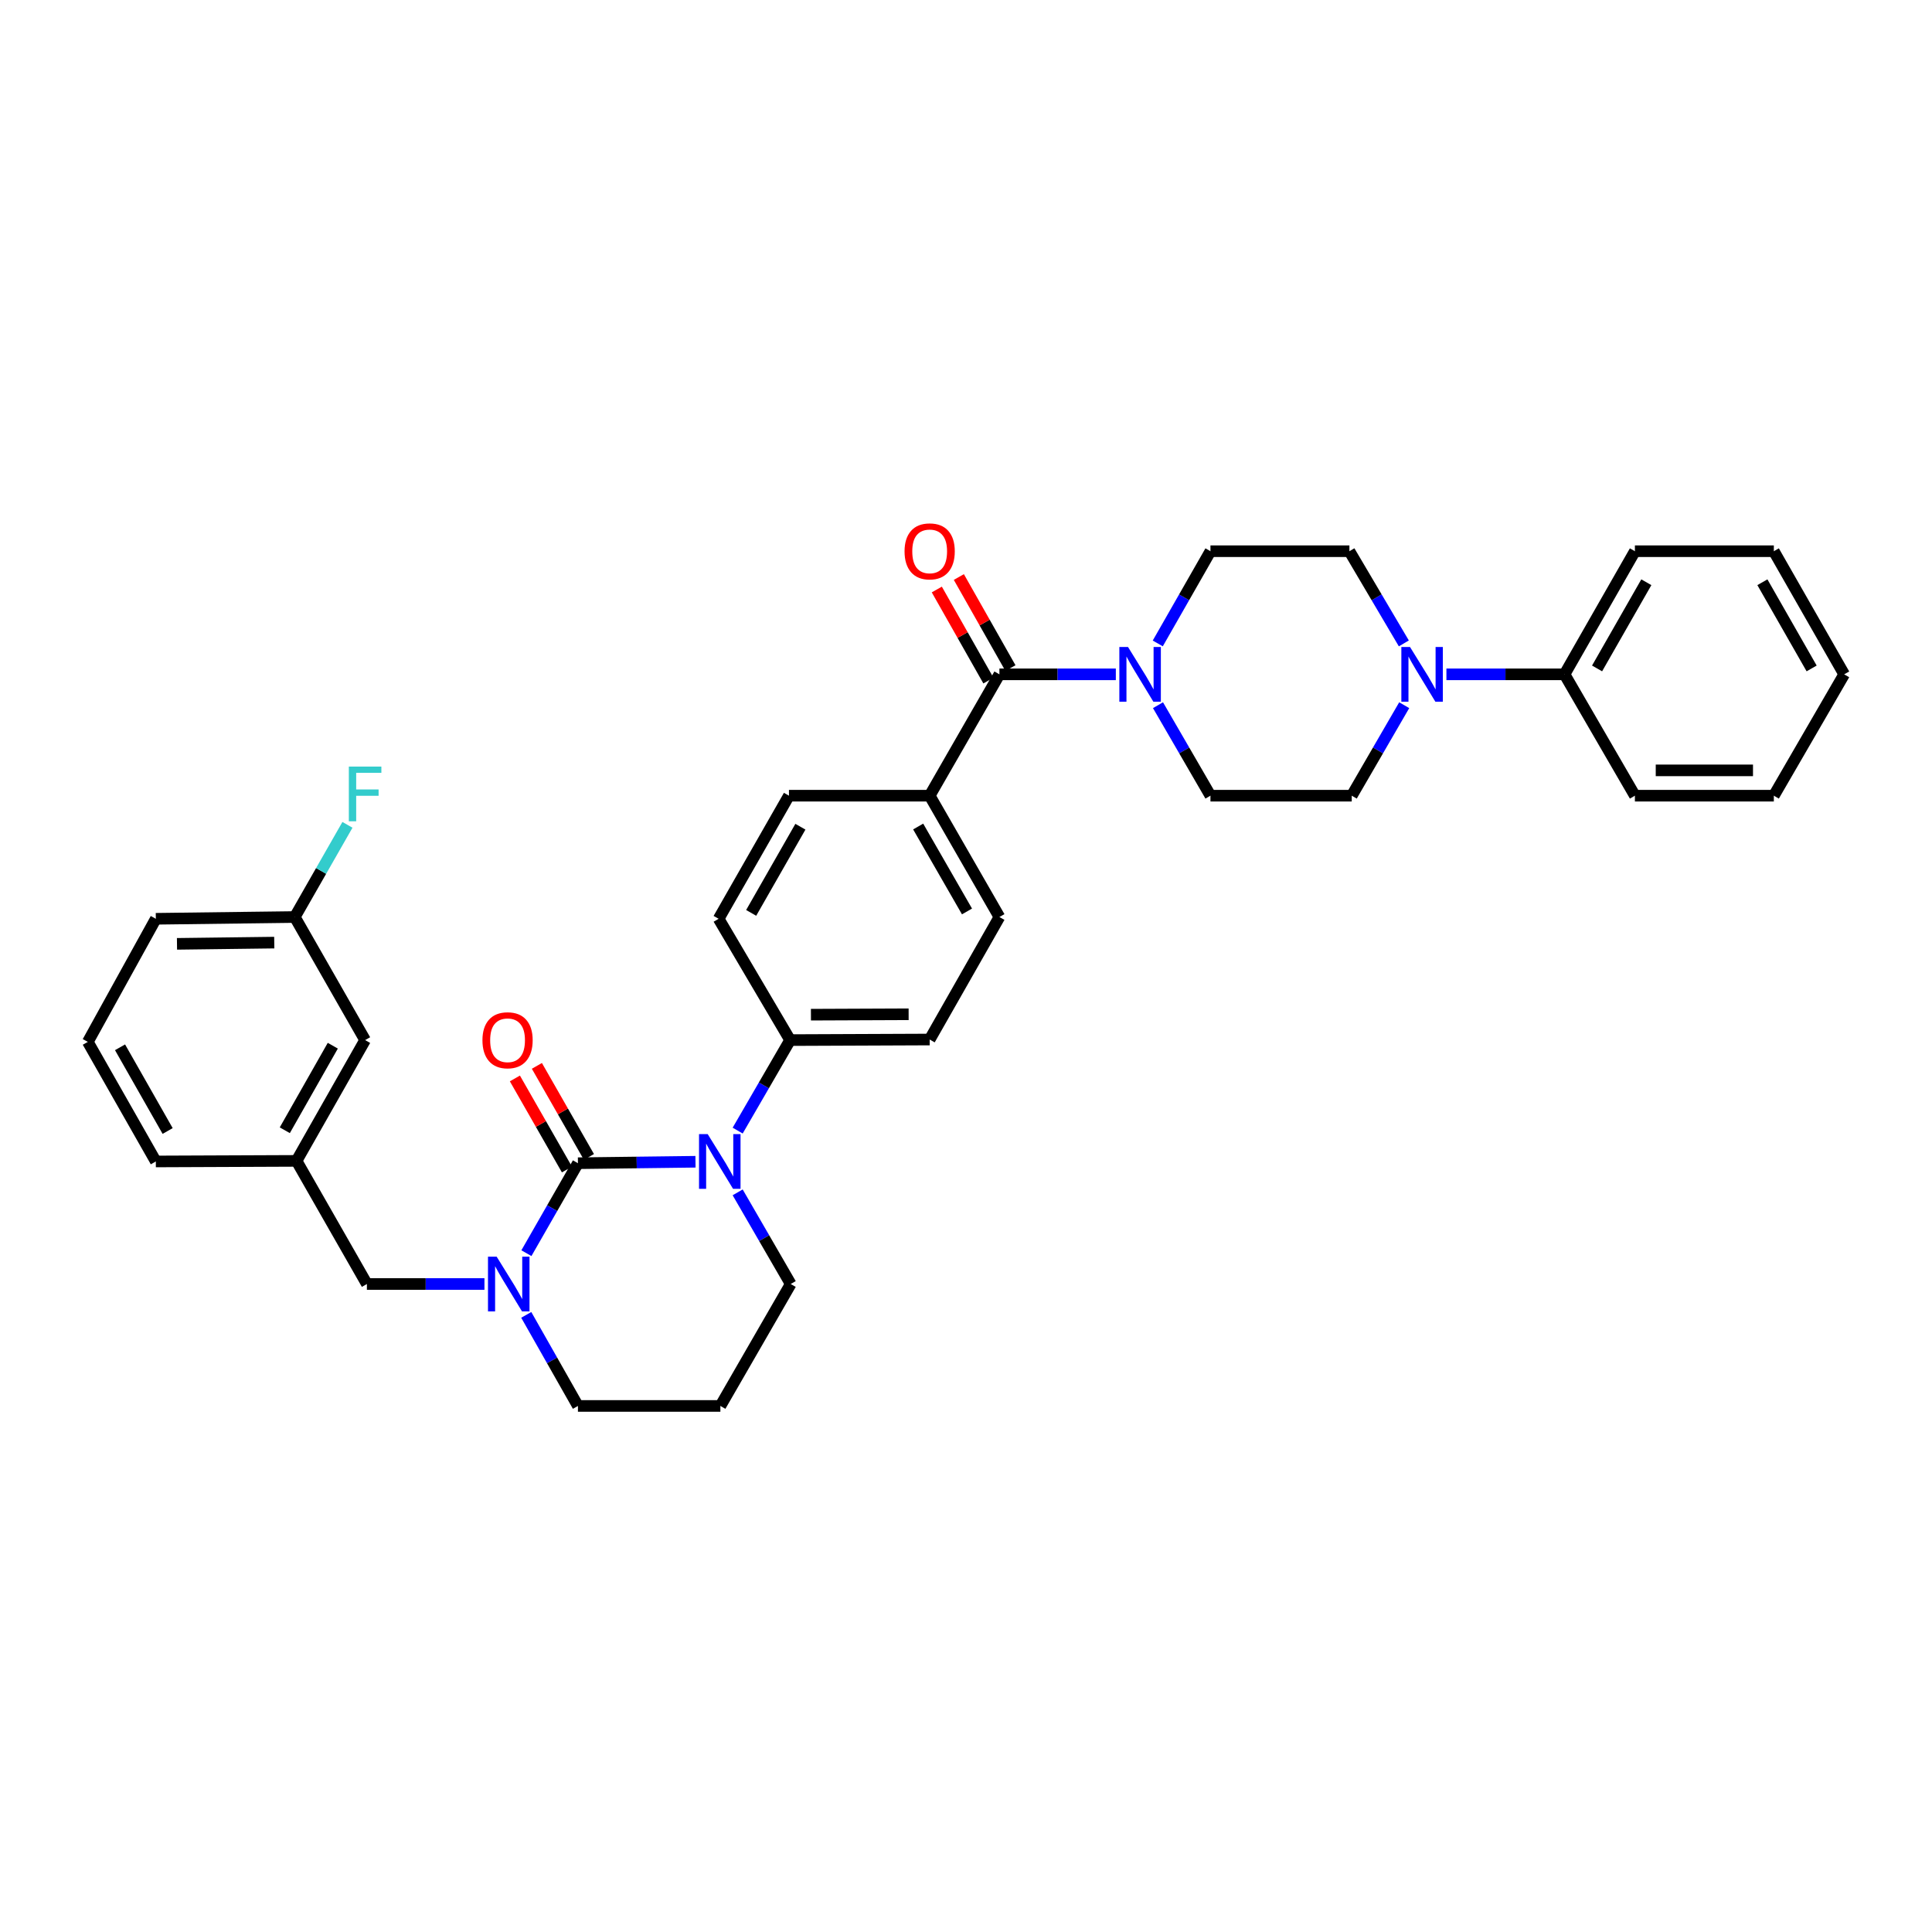 <?xml version='1.0' encoding='iso-8859-1'?>
<svg version='1.1' baseProfile='full'
              xmlns='http://www.w3.org/2000/svg'
                      xmlns:rdkit='http://www.rdkit.org/xml'
                      xmlns:xlink='http://www.w3.org/1999/xlink'
                  xml:space='preserve'
width='1000px' height='1000px' viewBox='0 0 1000 1000'>
<!-- END OF HEADER -->
<rect style='opacity:1.0;fill:#FFFFFF;stroke:none' width='1000' height='1000' x='0' y='0'> </rect>
<path class='bond-0' d='M 299.138,602.078 L 329.56,601.701' style='fill:none;fill-rule:evenodd;stroke:#000000;stroke-width:6px;stroke-linecap:butt;stroke-linejoin:miter;stroke-opacity:1' />
<path class='bond-0' d='M 329.56,601.701 L 359.982,601.324' style='fill:none;fill-rule:evenodd;stroke:#0000FF;stroke-width:6px;stroke-linecap:butt;stroke-linejoin:miter;stroke-opacity:1' />
<path class='bond-1' d='M 299.138,602.078 L 285.802,625.359' style='fill:none;fill-rule:evenodd;stroke:#000000;stroke-width:6px;stroke-linecap:butt;stroke-linejoin:miter;stroke-opacity:1' />
<path class='bond-1' d='M 285.802,625.359 L 272.467,648.64' style='fill:none;fill-rule:evenodd;stroke:#0000FF;stroke-width:6px;stroke-linecap:butt;stroke-linejoin:miter;stroke-opacity:1' />
<path class='bond-7' d='M 304.829,598.825 L 291.359,575.26' style='fill:none;fill-rule:evenodd;stroke:#000000;stroke-width:6px;stroke-linecap:butt;stroke-linejoin:miter;stroke-opacity:1' />
<path class='bond-7' d='M 291.359,575.26 L 277.889,551.695' style='fill:none;fill-rule:evenodd;stroke:#FF0000;stroke-width:6px;stroke-linecap:butt;stroke-linejoin:miter;stroke-opacity:1' />
<path class='bond-7' d='M 293.447,605.331 L 279.977,581.766' style='fill:none;fill-rule:evenodd;stroke:#000000;stroke-width:6px;stroke-linecap:butt;stroke-linejoin:miter;stroke-opacity:1' />
<path class='bond-7' d='M 279.977,581.766 L 266.507,558.201' style='fill:none;fill-rule:evenodd;stroke:#FF0000;stroke-width:6px;stroke-linecap:butt;stroke-linejoin:miter;stroke-opacity:1' />
<path class='bond-5' d='M 381.816,585.193 L 395.388,561.773' style='fill:none;fill-rule:evenodd;stroke:#0000FF;stroke-width:6px;stroke-linecap:butt;stroke-linejoin:miter;stroke-opacity:1' />
<path class='bond-5' d='M 395.388,561.773 L 408.961,538.353' style='fill:none;fill-rule:evenodd;stroke:#000000;stroke-width:6px;stroke-linecap:butt;stroke-linejoin:miter;stroke-opacity:1' />
<path class='bond-20' d='M 381.814,617.16 L 395.544,640.881' style='fill:none;fill-rule:evenodd;stroke:#0000FF;stroke-width:6px;stroke-linecap:butt;stroke-linejoin:miter;stroke-opacity:1' />
<path class='bond-20' d='M 395.544,640.881 L 409.274,664.601' style='fill:none;fill-rule:evenodd;stroke:#000000;stroke-width:6px;stroke-linecap:butt;stroke-linejoin:miter;stroke-opacity:1' />
<path class='bond-6' d='M 250.749,664.601 L 220.327,664.601' style='fill:none;fill-rule:evenodd;stroke:#0000FF;stroke-width:6px;stroke-linecap:butt;stroke-linejoin:miter;stroke-opacity:1' />
<path class='bond-6' d='M 220.327,664.601 L 189.905,664.601' style='fill:none;fill-rule:evenodd;stroke:#000000;stroke-width:6px;stroke-linecap:butt;stroke-linejoin:miter;stroke-opacity:1' />
<path class='bond-21' d='M 272.389,680.576 L 285.763,704.145' style='fill:none;fill-rule:evenodd;stroke:#0000FF;stroke-width:6px;stroke-linecap:butt;stroke-linejoin:miter;stroke-opacity:1' />
<path class='bond-21' d='M 285.763,704.145 L 299.138,727.715' style='fill:none;fill-rule:evenodd;stroke:#000000;stroke-width:6px;stroke-linecap:butt;stroke-linejoin:miter;stroke-opacity:1' />
<path class='bond-2' d='M 517.299,349.036 L 481.194,411.85' style='fill:none;fill-rule:evenodd;stroke:#000000;stroke-width:6px;stroke-linecap:butt;stroke-linejoin:miter;stroke-opacity:1' />
<path class='bond-3' d='M 517.299,349.036 L 547.426,349.036' style='fill:none;fill-rule:evenodd;stroke:#000000;stroke-width:6px;stroke-linecap:butt;stroke-linejoin:miter;stroke-opacity:1' />
<path class='bond-3' d='M 547.426,349.036 L 577.553,349.036' style='fill:none;fill-rule:evenodd;stroke:#0000FF;stroke-width:6px;stroke-linecap:butt;stroke-linejoin:miter;stroke-opacity:1' />
<path class='bond-13' d='M 523.002,345.805 L 509.649,322.234' style='fill:none;fill-rule:evenodd;stroke:#000000;stroke-width:6px;stroke-linecap:butt;stroke-linejoin:miter;stroke-opacity:1' />
<path class='bond-13' d='M 509.649,322.234 L 496.296,298.664' style='fill:none;fill-rule:evenodd;stroke:#FF0000;stroke-width:6px;stroke-linecap:butt;stroke-linejoin:miter;stroke-opacity:1' />
<path class='bond-13' d='M 511.595,352.267 L 498.242,328.697' style='fill:none;fill-rule:evenodd;stroke:#000000;stroke-width:6px;stroke-linecap:butt;stroke-linejoin:miter;stroke-opacity:1' />
<path class='bond-13' d='M 498.242,328.697 L 484.889,305.126' style='fill:none;fill-rule:evenodd;stroke:#FF0000;stroke-width:6px;stroke-linecap:butt;stroke-linejoin:miter;stroke-opacity:1' />
<path class='bond-9' d='M 599.376,365.011 L 612.954,388.431' style='fill:none;fill-rule:evenodd;stroke:#0000FF;stroke-width:6px;stroke-linecap:butt;stroke-linejoin:miter;stroke-opacity:1' />
<path class='bond-9' d='M 612.954,388.431 L 626.532,411.85' style='fill:none;fill-rule:evenodd;stroke:#000000;stroke-width:6px;stroke-linecap:butt;stroke-linejoin:miter;stroke-opacity:1' />
<path class='bond-10' d='M 599.254,333.041 L 612.893,309.172' style='fill:none;fill-rule:evenodd;stroke:#0000FF;stroke-width:6px;stroke-linecap:butt;stroke-linejoin:miter;stroke-opacity:1' />
<path class='bond-10' d='M 612.893,309.172 L 626.532,285.304' style='fill:none;fill-rule:evenodd;stroke:#000000;stroke-width:6px;stroke-linecap:butt;stroke-linejoin:miter;stroke-opacity:1' />
<path class='bond-4' d='M 726.626,333.026 L 712.539,309.165' style='fill:none;fill-rule:evenodd;stroke:#0000FF;stroke-width:6px;stroke-linecap:butt;stroke-linejoin:miter;stroke-opacity:1' />
<path class='bond-4' d='M 712.539,309.165 L 698.451,285.304' style='fill:none;fill-rule:evenodd;stroke:#000000;stroke-width:6px;stroke-linecap:butt;stroke-linejoin:miter;stroke-opacity:1' />
<path class='bond-14' d='M 748.662,349.036 L 779.229,349.036' style='fill:none;fill-rule:evenodd;stroke:#0000FF;stroke-width:6px;stroke-linecap:butt;stroke-linejoin:miter;stroke-opacity:1' />
<path class='bond-14' d='M 779.229,349.036 L 809.797,349.036' style='fill:none;fill-rule:evenodd;stroke:#000000;stroke-width:6px;stroke-linecap:butt;stroke-linejoin:miter;stroke-opacity:1' />
<path class='bond-37' d='M 726.817,365.011 L 713.238,388.431' style='fill:none;fill-rule:evenodd;stroke:#0000FF;stroke-width:6px;stroke-linecap:butt;stroke-linejoin:miter;stroke-opacity:1' />
<path class='bond-37' d='M 713.238,388.431 L 699.66,411.85' style='fill:none;fill-rule:evenodd;stroke:#000000;stroke-width:6px;stroke-linecap:butt;stroke-linejoin:miter;stroke-opacity:1' />
<path class='bond-16' d='M 408.961,538.353 L 481.194,538.055' style='fill:none;fill-rule:evenodd;stroke:#000000;stroke-width:6px;stroke-linecap:butt;stroke-linejoin:miter;stroke-opacity:1' />
<path class='bond-16' d='M 419.742,525.198 L 470.304,524.989' style='fill:none;fill-rule:evenodd;stroke:#000000;stroke-width:6px;stroke-linecap:butt;stroke-linejoin:miter;stroke-opacity:1' />
<path class='bond-17' d='M 408.961,538.353 L 371.96,475.561' style='fill:none;fill-rule:evenodd;stroke:#000000;stroke-width:6px;stroke-linecap:butt;stroke-linejoin:miter;stroke-opacity:1' />
<path class='bond-15' d='M 189.905,664.601 L 153.486,600.869' style='fill:none;fill-rule:evenodd;stroke:#000000;stroke-width:6px;stroke-linecap:butt;stroke-linejoin:miter;stroke-opacity:1' />
<path class='bond-8' d='M 481.194,411.85 L 408.364,411.85' style='fill:none;fill-rule:evenodd;stroke:#000000;stroke-width:6px;stroke-linecap:butt;stroke-linejoin:miter;stroke-opacity:1' />
<path class='bond-35' d='M 481.194,411.85 L 517.299,474.65' style='fill:none;fill-rule:evenodd;stroke:#000000;stroke-width:6px;stroke-linecap:butt;stroke-linejoin:miter;stroke-opacity:1' />
<path class='bond-35' d='M 475.243,427.805 L 500.517,471.765' style='fill:none;fill-rule:evenodd;stroke:#000000;stroke-width:6px;stroke-linecap:butt;stroke-linejoin:miter;stroke-opacity:1' />
<path class='bond-12' d='M 626.532,411.85 L 699.66,411.85' style='fill:none;fill-rule:evenodd;stroke:#000000;stroke-width:6px;stroke-linecap:butt;stroke-linejoin:miter;stroke-opacity:1' />
<path class='bond-11' d='M 626.532,285.304 L 698.451,285.304' style='fill:none;fill-rule:evenodd;stroke:#000000;stroke-width:6px;stroke-linecap:butt;stroke-linejoin:miter;stroke-opacity:1' />
<path class='bond-28' d='M 809.797,349.036 L 846.223,285.304' style='fill:none;fill-rule:evenodd;stroke:#000000;stroke-width:6px;stroke-linecap:butt;stroke-linejoin:miter;stroke-opacity:1' />
<path class='bond-28' d='M 826.643,345.982 L 852.141,301.369' style='fill:none;fill-rule:evenodd;stroke:#000000;stroke-width:6px;stroke-linecap:butt;stroke-linejoin:miter;stroke-opacity:1' />
<path class='bond-29' d='M 809.797,349.036 L 846.223,411.85' style='fill:none;fill-rule:evenodd;stroke:#000000;stroke-width:6px;stroke-linecap:butt;stroke-linejoin:miter;stroke-opacity:1' />
<path class='bond-23' d='M 153.486,600.869 L 188.979,538.353' style='fill:none;fill-rule:evenodd;stroke:#000000;stroke-width:6px;stroke-linecap:butt;stroke-linejoin:miter;stroke-opacity:1' />
<path class='bond-23' d='M 147.409,585.019 L 172.254,541.258' style='fill:none;fill-rule:evenodd;stroke:#000000;stroke-width:6px;stroke-linecap:butt;stroke-linejoin:miter;stroke-opacity:1' />
<path class='bond-27' d='M 153.486,600.869 L 80.657,601.168' style='fill:none;fill-rule:evenodd;stroke:#000000;stroke-width:6px;stroke-linecap:butt;stroke-linejoin:miter;stroke-opacity:1' />
<path class='bond-19' d='M 481.194,538.055 L 517.299,474.65' style='fill:none;fill-rule:evenodd;stroke:#000000;stroke-width:6px;stroke-linecap:butt;stroke-linejoin:miter;stroke-opacity:1' />
<path class='bond-18' d='M 371.96,475.561 L 408.364,411.85' style='fill:none;fill-rule:evenodd;stroke:#000000;stroke-width:6px;stroke-linecap:butt;stroke-linejoin:miter;stroke-opacity:1' />
<path class='bond-18' d='M 388.804,472.509 L 414.287,427.911' style='fill:none;fill-rule:evenodd;stroke:#000000;stroke-width:6px;stroke-linecap:butt;stroke-linejoin:miter;stroke-opacity:1' />
<path class='bond-34' d='M 409.274,664.601 L 372.871,727.715' style='fill:none;fill-rule:evenodd;stroke:#000000;stroke-width:6px;stroke-linecap:butt;stroke-linejoin:miter;stroke-opacity:1' />
<path class='bond-22' d='M 299.138,727.715 L 372.871,727.715' style='fill:none;fill-rule:evenodd;stroke:#000000;stroke-width:6px;stroke-linecap:butt;stroke-linejoin:miter;stroke-opacity:1' />
<path class='bond-24' d='M 188.979,538.353 L 152.576,474.65' style='fill:none;fill-rule:evenodd;stroke:#000000;stroke-width:6px;stroke-linecap:butt;stroke-linejoin:miter;stroke-opacity:1' />
<path class='bond-25' d='M 152.576,474.65 L 166.208,450.792' style='fill:none;fill-rule:evenodd;stroke:#000000;stroke-width:6px;stroke-linecap:butt;stroke-linejoin:miter;stroke-opacity:1' />
<path class='bond-25' d='M 166.208,450.792 L 179.84,426.934' style='fill:none;fill-rule:evenodd;stroke:#33CCCC;stroke-width:6px;stroke-linecap:butt;stroke-linejoin:miter;stroke-opacity:1' />
<path class='bond-36' d='M 152.576,474.65 L 80.657,475.561' style='fill:none;fill-rule:evenodd;stroke:#000000;stroke-width:6px;stroke-linecap:butt;stroke-linejoin:miter;stroke-opacity:1' />
<path class='bond-36' d='M 141.954,487.896 L 91.61,488.534' style='fill:none;fill-rule:evenodd;stroke:#000000;stroke-width:6px;stroke-linecap:butt;stroke-linejoin:miter;stroke-opacity:1' />
<path class='bond-26' d='M 45.455,539.278 L 80.657,601.168' style='fill:none;fill-rule:evenodd;stroke:#000000;stroke-width:6px;stroke-linecap:butt;stroke-linejoin:miter;stroke-opacity:1' />
<path class='bond-26' d='M 62.131,542.08 L 86.772,585.402' style='fill:none;fill-rule:evenodd;stroke:#000000;stroke-width:6px;stroke-linecap:butt;stroke-linejoin:miter;stroke-opacity:1' />
<path class='bond-30' d='M 45.455,539.278 L 80.657,475.561' style='fill:none;fill-rule:evenodd;stroke:#000000;stroke-width:6px;stroke-linecap:butt;stroke-linejoin:miter;stroke-opacity:1' />
<path class='bond-32' d='M 846.223,285.304 L 918.134,285.304' style='fill:none;fill-rule:evenodd;stroke:#000000;stroke-width:6px;stroke-linecap:butt;stroke-linejoin:miter;stroke-opacity:1' />
<path class='bond-31' d='M 846.223,411.85 L 918.134,411.85' style='fill:none;fill-rule:evenodd;stroke:#000000;stroke-width:6px;stroke-linecap:butt;stroke-linejoin:miter;stroke-opacity:1' />
<path class='bond-31' d='M 857.009,398.74 L 907.348,398.74' style='fill:none;fill-rule:evenodd;stroke:#000000;stroke-width:6px;stroke-linecap:butt;stroke-linejoin:miter;stroke-opacity:1' />
<path class='bond-33' d='M 918.134,411.85 L 954.545,349.036' style='fill:none;fill-rule:evenodd;stroke:#000000;stroke-width:6px;stroke-linecap:butt;stroke-linejoin:miter;stroke-opacity:1' />
<path class='bond-38' d='M 918.134,285.304 L 954.545,349.036' style='fill:none;fill-rule:evenodd;stroke:#000000;stroke-width:6px;stroke-linecap:butt;stroke-linejoin:miter;stroke-opacity:1' />
<path class='bond-38' d='M 912.212,301.367 L 937.7,345.98' style='fill:none;fill-rule:evenodd;stroke:#000000;stroke-width:6px;stroke-linecap:butt;stroke-linejoin:miter;stroke-opacity:1' />
<path  class='atom-1' d='M 366.297 587.008
L 375.577 602.008
Q 376.497 603.488, 377.977 606.168
Q 379.457 608.848, 379.537 609.008
L 379.537 587.008
L 383.297 587.008
L 383.297 615.328
L 379.417 615.328
L 369.457 598.928
Q 368.297 597.008, 367.057 594.808
Q 365.857 592.608, 365.497 591.928
L 365.497 615.328
L 361.817 615.328
L 361.817 587.008
L 366.297 587.008
' fill='#0000FF'/>
<path  class='atom-2' d='M 257.064 650.441
L 266.344 665.441
Q 267.264 666.921, 268.744 669.601
Q 270.224 672.281, 270.304 672.441
L 270.304 650.441
L 274.064 650.441
L 274.064 678.761
L 270.184 678.761
L 260.224 662.361
Q 259.064 660.441, 257.824 658.241
Q 256.624 656.041, 256.264 655.361
L 256.264 678.761
L 252.584 678.761
L 252.584 650.441
L 257.064 650.441
' fill='#0000FF'/>
<path  class='atom-4' d='M 583.854 334.876
L 593.134 349.876
Q 594.054 351.356, 595.534 354.036
Q 597.014 356.716, 597.094 356.876
L 597.094 334.876
L 600.854 334.876
L 600.854 363.196
L 596.974 363.196
L 587.014 346.796
Q 585.854 344.876, 584.614 342.676
Q 583.414 340.476, 583.054 339.796
L 583.054 363.196
L 579.374 363.196
L 579.374 334.876
L 583.854 334.876
' fill='#0000FF'/>
<path  class='atom-5' d='M 729.819 334.876
L 739.099 349.876
Q 740.019 351.356, 741.499 354.036
Q 742.979 356.716, 743.059 356.876
L 743.059 334.876
L 746.819 334.876
L 746.819 363.196
L 742.939 363.196
L 732.979 346.796
Q 731.819 344.876, 730.579 342.676
Q 729.379 340.476, 729.019 339.796
L 729.019 363.196
L 725.339 363.196
L 725.339 334.876
L 729.819 334.876
' fill='#0000FF'/>
<path  class='atom-8' d='M 249.712 538.433
Q 249.712 531.633, 253.072 527.833
Q 256.432 524.033, 262.712 524.033
Q 268.992 524.033, 272.352 527.833
Q 275.712 531.633, 275.712 538.433
Q 275.712 545.313, 272.312 549.233
Q 268.912 553.113, 262.712 553.113
Q 256.472 553.113, 253.072 549.233
Q 249.712 545.353, 249.712 538.433
M 262.712 549.913
Q 267.032 549.913, 269.352 547.033
Q 271.712 544.113, 271.712 538.433
Q 271.712 532.873, 269.352 530.073
Q 267.032 527.233, 262.712 527.233
Q 258.392 527.233, 256.032 530.033
Q 253.712 532.833, 253.712 538.433
Q 253.712 544.153, 256.032 547.033
Q 258.392 549.913, 262.712 549.913
' fill='#FF0000'/>
<path  class='atom-14' d='M 468.194 285.384
Q 468.194 278.584, 471.554 274.784
Q 474.914 270.984, 481.194 270.984
Q 487.474 270.984, 490.834 274.784
Q 494.194 278.584, 494.194 285.384
Q 494.194 292.264, 490.794 296.184
Q 487.394 300.064, 481.194 300.064
Q 474.954 300.064, 471.554 296.184
Q 468.194 292.304, 468.194 285.384
M 481.194 296.864
Q 485.514 296.864, 487.834 293.984
Q 490.194 291.064, 490.194 285.384
Q 490.194 279.824, 487.834 277.024
Q 485.514 274.184, 481.194 274.184
Q 476.874 274.184, 474.514 276.984
Q 472.194 279.784, 472.194 285.384
Q 472.194 291.104, 474.514 293.984
Q 476.874 296.864, 481.194 296.864
' fill='#FF0000'/>
<path  class='atom-26' d='M 180.559 396.78
L 197.399 396.78
L 197.399 400.02
L 184.359 400.02
L 184.359 408.62
L 195.959 408.62
L 195.959 411.9
L 184.359 411.9
L 184.359 425.1
L 180.559 425.1
L 180.559 396.78
' fill='#33CCCC'/>
</svg>
